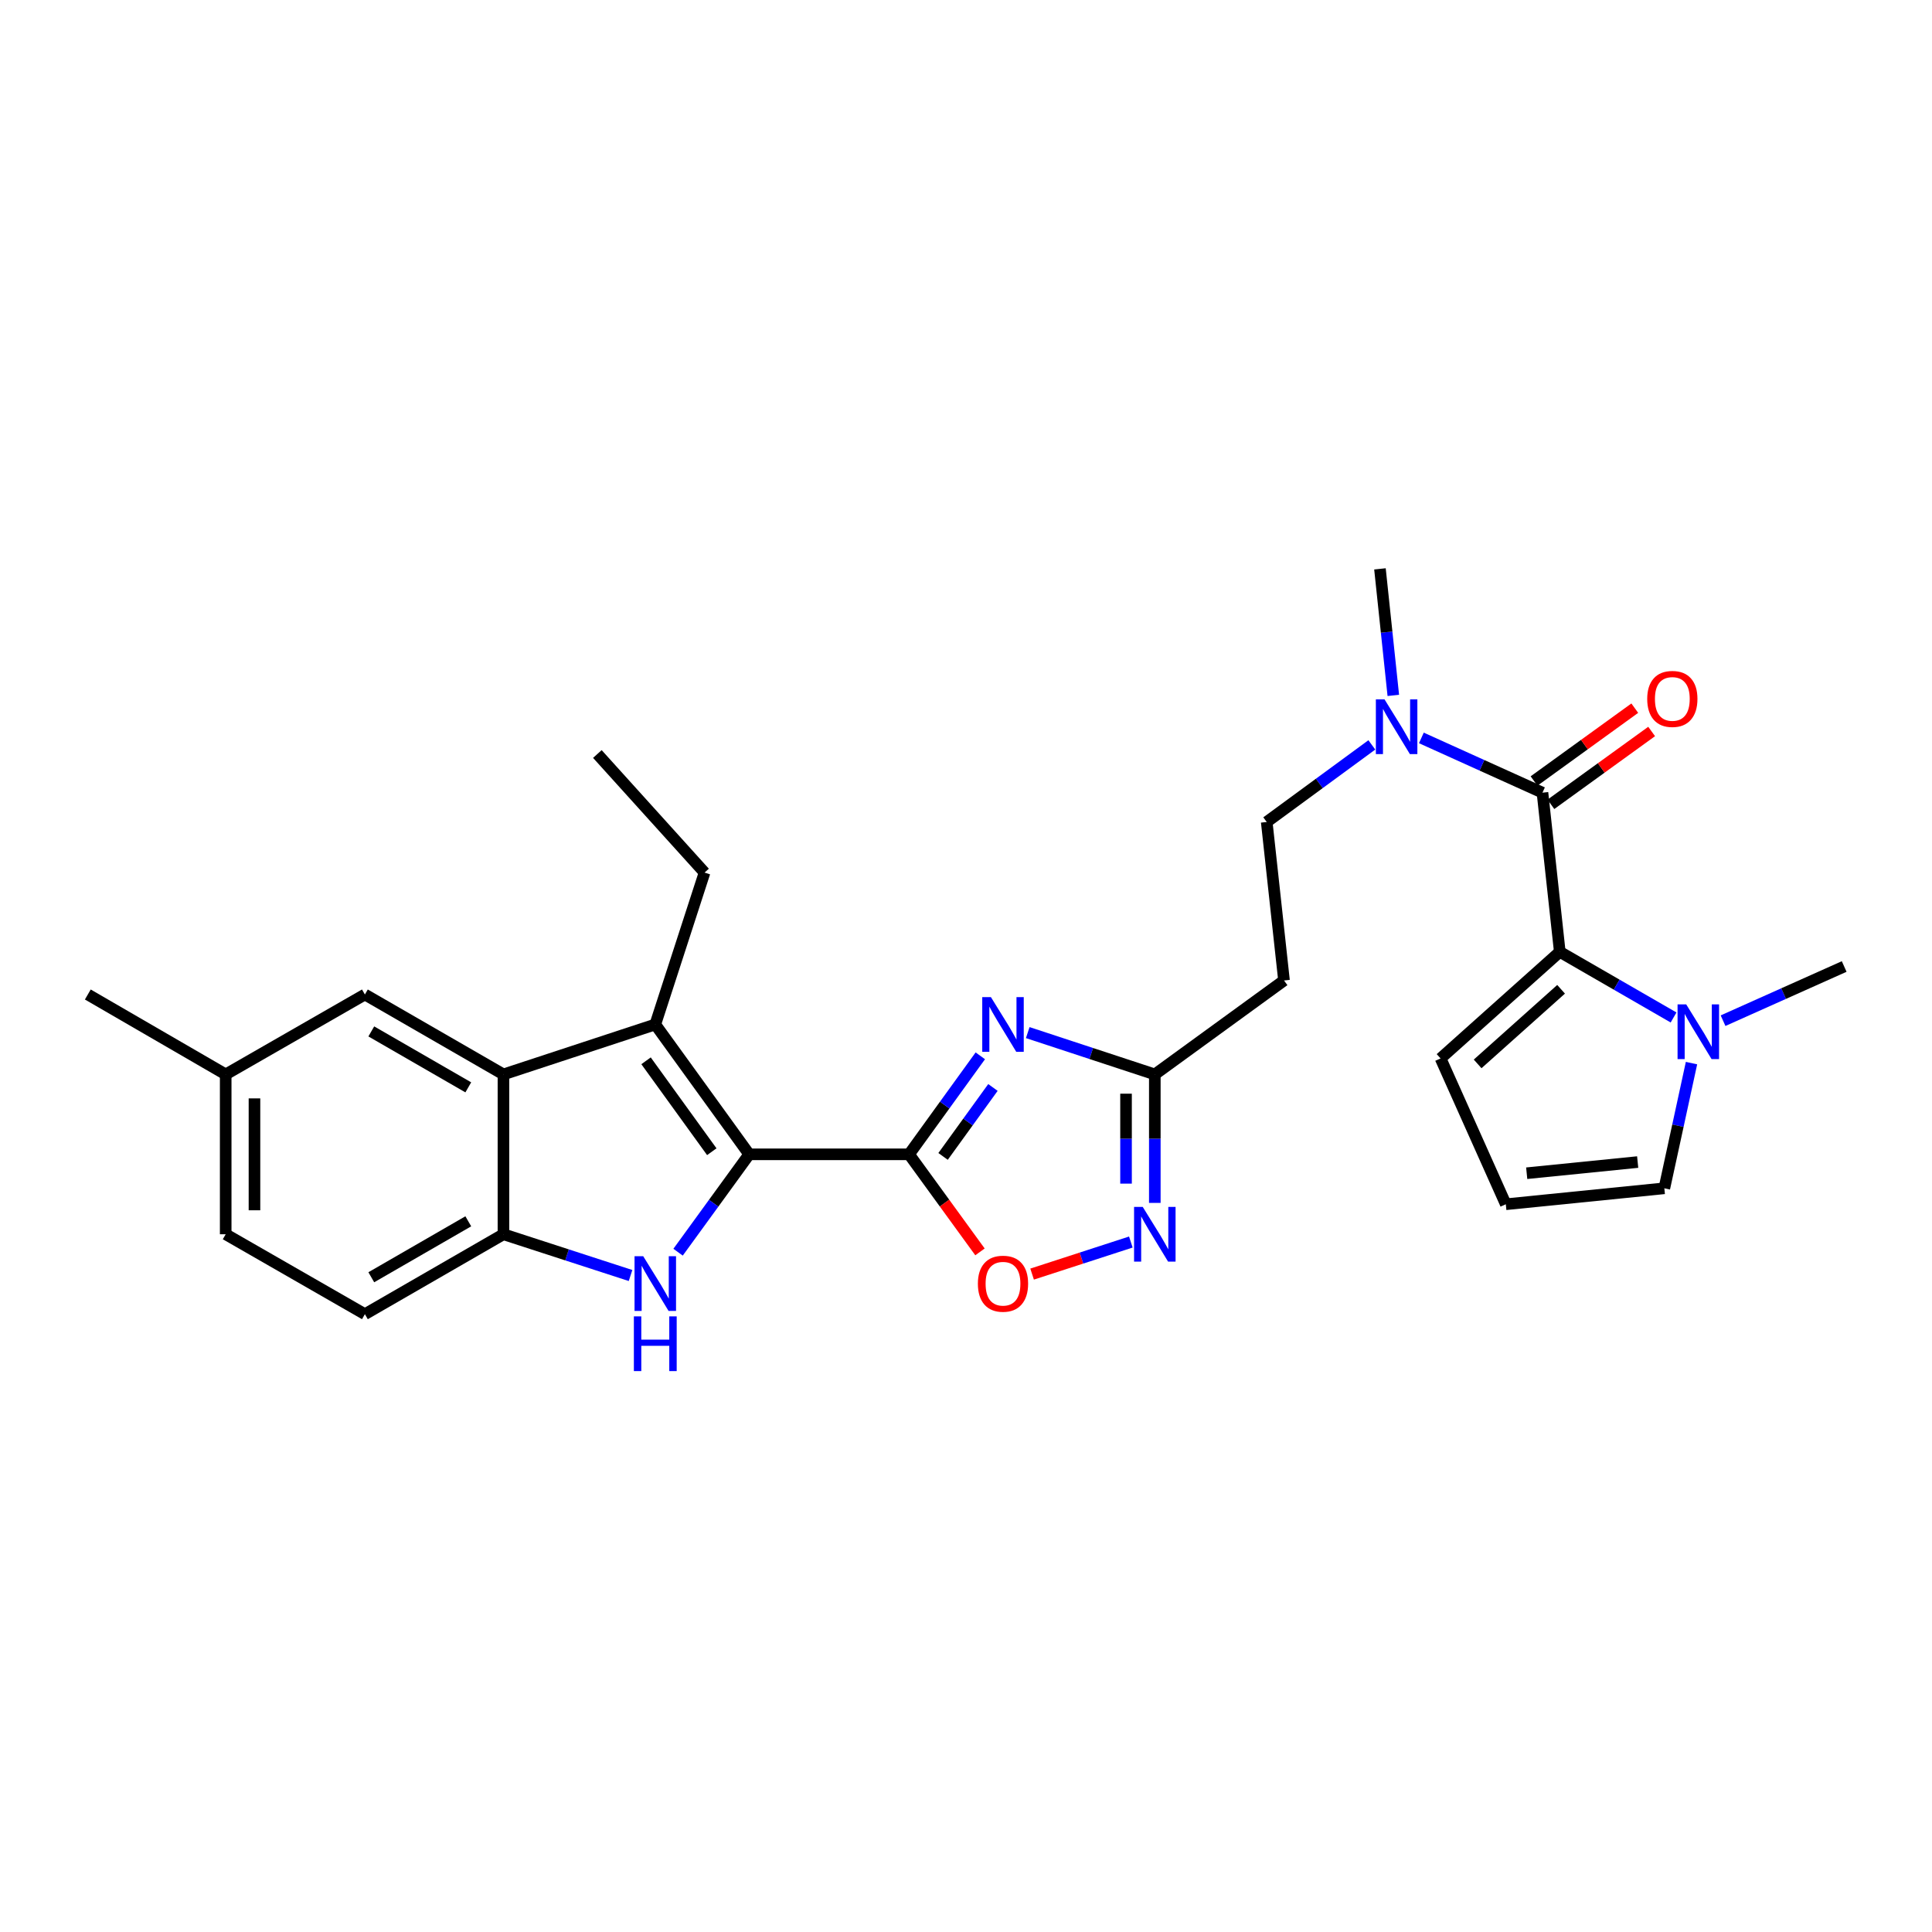 <?xml version='1.0' encoding='iso-8859-1'?>
<svg version='1.1' baseProfile='full'
              xmlns='http://www.w3.org/2000/svg'
                      xmlns:rdkit='http://www.rdkit.org/xml'
                      xmlns:xlink='http://www.w3.org/1999/xlink'
                  xml:space='preserve'
width='1000px' height='1000px' viewBox='0 0 1000 1000'>
<!-- END OF HEADER -->
<rect style='opacity:1.0;fill:#FFFFFF;stroke:none' width='1000' height='1000' x='0' y='0'> </rect>
<path class='bond-0' d='M 387.787,597.476 L 470.53,597.476' style='fill:none;fill-rule:evenodd;stroke:#000000;stroke-width:6px;stroke-linecap:butt;stroke-linejoin:miter;stroke-opacity:1' />
<path class='bond-2' d='M 387.787,597.476 L 369.378,622.805' style='fill:none;fill-rule:evenodd;stroke:#000000;stroke-width:6px;stroke-linecap:butt;stroke-linejoin:miter;stroke-opacity:1' />
<path class='bond-2' d='M 369.378,622.805 L 350.968,648.135' style='fill:none;fill-rule:evenodd;stroke:#0000FF;stroke-width:6px;stroke-linecap:butt;stroke-linejoin:miter;stroke-opacity:1' />
<path class='bond-3' d='M 387.787,597.476 L 339.174,530.259' style='fill:none;fill-rule:evenodd;stroke:#000000;stroke-width:6px;stroke-linecap:butt;stroke-linejoin:miter;stroke-opacity:1' />
<path class='bond-3' d='M 368.425,596.123 L 334.396,549.071' style='fill:none;fill-rule:evenodd;stroke:#000000;stroke-width:6px;stroke-linecap:butt;stroke-linejoin:miter;stroke-opacity:1' />
<path class='bond-1' d='M 470.53,597.476 L 488.969,571.984' style='fill:none;fill-rule:evenodd;stroke:#000000;stroke-width:6px;stroke-linecap:butt;stroke-linejoin:miter;stroke-opacity:1' />
<path class='bond-1' d='M 488.969,571.984 L 507.408,546.493' style='fill:none;fill-rule:evenodd;stroke:#0000FF;stroke-width:6px;stroke-linecap:butt;stroke-linejoin:miter;stroke-opacity:1' />
<path class='bond-1' d='M 488.131,598.559 L 501.039,580.715' style='fill:none;fill-rule:evenodd;stroke:#000000;stroke-width:6px;stroke-linecap:butt;stroke-linejoin:miter;stroke-opacity:1' />
<path class='bond-1' d='M 501.039,580.715 L 513.946,562.871' style='fill:none;fill-rule:evenodd;stroke:#0000FF;stroke-width:6px;stroke-linecap:butt;stroke-linejoin:miter;stroke-opacity:1' />
<path class='bond-7' d='M 470.53,597.476 L 488.884,622.725' style='fill:none;fill-rule:evenodd;stroke:#000000;stroke-width:6px;stroke-linecap:butt;stroke-linejoin:miter;stroke-opacity:1' />
<path class='bond-7' d='M 488.884,622.725 L 507.238,647.974' style='fill:none;fill-rule:evenodd;stroke:#FF0000;stroke-width:6px;stroke-linecap:butt;stroke-linejoin:miter;stroke-opacity:1' />
<path class='bond-10' d='M 531.959,534.473 L 564.844,545.293' style='fill:none;fill-rule:evenodd;stroke:#0000FF;stroke-width:6px;stroke-linecap:butt;stroke-linejoin:miter;stroke-opacity:1' />
<path class='bond-10' d='M 564.844,545.293 L 597.73,556.113' style='fill:none;fill-rule:evenodd;stroke:#000000;stroke-width:6px;stroke-linecap:butt;stroke-linejoin:miter;stroke-opacity:1' />
<path class='bond-8' d='M 326.369,660.204 L 293.478,649.526' style='fill:none;fill-rule:evenodd;stroke:#0000FF;stroke-width:6px;stroke-linecap:butt;stroke-linejoin:miter;stroke-opacity:1' />
<path class='bond-8' d='M 293.478,649.526 L 260.587,638.847' style='fill:none;fill-rule:evenodd;stroke:#000000;stroke-width:6px;stroke-linecap:butt;stroke-linejoin:miter;stroke-opacity:1' />
<path class='bond-6' d='M 339.174,530.259 L 260.587,556.113' style='fill:none;fill-rule:evenodd;stroke:#000000;stroke-width:6px;stroke-linecap:butt;stroke-linejoin:miter;stroke-opacity:1' />
<path class='bond-22' d='M 339.174,530.259 L 364.673,451.646' style='fill:none;fill-rule:evenodd;stroke:#000000;stroke-width:6px;stroke-linecap:butt;stroke-linejoin:miter;stroke-opacity:1' />
<path class='bond-4' d='M 807.342,492.67 L 798.379,410.283' style='fill:none;fill-rule:evenodd;stroke:#000000;stroke-width:6px;stroke-linecap:butt;stroke-linejoin:miter;stroke-opacity:1' />
<path class='bond-11' d='M 807.342,492.67 L 836.789,509.657' style='fill:none;fill-rule:evenodd;stroke:#000000;stroke-width:6px;stroke-linecap:butt;stroke-linejoin:miter;stroke-opacity:1' />
<path class='bond-11' d='M 836.789,509.657 L 866.235,526.643' style='fill:none;fill-rule:evenodd;stroke:#0000FF;stroke-width:6px;stroke-linecap:butt;stroke-linejoin:miter;stroke-opacity:1' />
<path class='bond-14' d='M 807.342,492.67 L 745.637,547.845' style='fill:none;fill-rule:evenodd;stroke:#000000;stroke-width:6px;stroke-linecap:butt;stroke-linejoin:miter;stroke-opacity:1' />
<path class='bond-14' d='M 808.016,512.051 L 764.822,550.674' style='fill:none;fill-rule:evenodd;stroke:#000000;stroke-width:6px;stroke-linecap:butt;stroke-linejoin:miter;stroke-opacity:1' />
<path class='bond-5' d='M 798.379,410.283 L 767.038,396.114' style='fill:none;fill-rule:evenodd;stroke:#000000;stroke-width:6px;stroke-linecap:butt;stroke-linejoin:miter;stroke-opacity:1' />
<path class='bond-5' d='M 767.038,396.114 L 735.698,381.945' style='fill:none;fill-rule:evenodd;stroke:#0000FF;stroke-width:6px;stroke-linecap:butt;stroke-linejoin:miter;stroke-opacity:1' />
<path class='bond-18' d='M 802.744,416.319 L 828.815,397.467' style='fill:none;fill-rule:evenodd;stroke:#000000;stroke-width:6px;stroke-linecap:butt;stroke-linejoin:miter;stroke-opacity:1' />
<path class='bond-18' d='M 828.815,397.467 L 854.887,378.614' style='fill:none;fill-rule:evenodd;stroke:#FF0000;stroke-width:6px;stroke-linecap:butt;stroke-linejoin:miter;stroke-opacity:1' />
<path class='bond-18' d='M 794.015,404.248 L 820.086,385.395' style='fill:none;fill-rule:evenodd;stroke:#000000;stroke-width:6px;stroke-linecap:butt;stroke-linejoin:miter;stroke-opacity:1' />
<path class='bond-18' d='M 820.086,385.395 L 846.158,366.543' style='fill:none;fill-rule:evenodd;stroke:#FF0000;stroke-width:6px;stroke-linecap:butt;stroke-linejoin:miter;stroke-opacity:1' />
<path class='bond-17' d='M 260.587,556.113 L 188.868,514.75' style='fill:none;fill-rule:evenodd;stroke:#000000;stroke-width:6px;stroke-linecap:butt;stroke-linejoin:miter;stroke-opacity:1' />
<path class='bond-17' d='M 242.386,562.813 L 192.183,533.859' style='fill:none;fill-rule:evenodd;stroke:#000000;stroke-width:6px;stroke-linecap:butt;stroke-linejoin:miter;stroke-opacity:1' />
<path class='bond-28' d='M 260.587,556.113 L 260.587,638.847' style='fill:none;fill-rule:evenodd;stroke:#000000;stroke-width:6px;stroke-linecap:butt;stroke-linejoin:miter;stroke-opacity:1' />
<path class='bond-9' d='M 534.216,659.47 L 559.768,651.173' style='fill:none;fill-rule:evenodd;stroke:#FF0000;stroke-width:6px;stroke-linecap:butt;stroke-linejoin:miter;stroke-opacity:1' />
<path class='bond-9' d='M 559.768,651.173 L 585.321,642.876' style='fill:none;fill-rule:evenodd;stroke:#0000FF;stroke-width:6px;stroke-linecap:butt;stroke-linejoin:miter;stroke-opacity:1' />
<path class='bond-20' d='M 260.587,638.847 L 188.868,680.218' style='fill:none;fill-rule:evenodd;stroke:#000000;stroke-width:6px;stroke-linecap:butt;stroke-linejoin:miter;stroke-opacity:1' />
<path class='bond-20' d='M 242.385,632.149 L 192.182,661.109' style='fill:none;fill-rule:evenodd;stroke:#000000;stroke-width:6px;stroke-linecap:butt;stroke-linejoin:miter;stroke-opacity:1' />
<path class='bond-29' d='M 597.73,622.619 L 597.73,589.366' style='fill:none;fill-rule:evenodd;stroke:#0000FF;stroke-width:6px;stroke-linecap:butt;stroke-linejoin:miter;stroke-opacity:1' />
<path class='bond-29' d='M 597.73,589.366 L 597.73,556.113' style='fill:none;fill-rule:evenodd;stroke:#000000;stroke-width:6px;stroke-linecap:butt;stroke-linejoin:miter;stroke-opacity:1' />
<path class='bond-29' d='M 582.833,612.643 L 582.833,589.366' style='fill:none;fill-rule:evenodd;stroke:#0000FF;stroke-width:6px;stroke-linecap:butt;stroke-linejoin:miter;stroke-opacity:1' />
<path class='bond-29' d='M 582.833,589.366 L 582.833,566.089' style='fill:none;fill-rule:evenodd;stroke:#000000;stroke-width:6px;stroke-linecap:butt;stroke-linejoin:miter;stroke-opacity:1' />
<path class='bond-13' d='M 597.73,556.113 L 664.599,507.492' style='fill:none;fill-rule:evenodd;stroke:#000000;stroke-width:6px;stroke-linecap:butt;stroke-linejoin:miter;stroke-opacity:1' />
<path class='bond-15' d='M 875.521,550.266 L 868.49,582.664' style='fill:none;fill-rule:evenodd;stroke:#0000FF;stroke-width:6px;stroke-linecap:butt;stroke-linejoin:miter;stroke-opacity:1' />
<path class='bond-15' d='M 868.49,582.664 L 861.458,615.062' style='fill:none;fill-rule:evenodd;stroke:#000000;stroke-width:6px;stroke-linecap:butt;stroke-linejoin:miter;stroke-opacity:1' />
<path class='bond-24' d='M 891.852,528.304 L 923.199,514.281' style='fill:none;fill-rule:evenodd;stroke:#0000FF;stroke-width:6px;stroke-linecap:butt;stroke-linejoin:miter;stroke-opacity:1' />
<path class='bond-24' d='M 923.199,514.281 L 954.545,500.259' style='fill:none;fill-rule:evenodd;stroke:#000000;stroke-width:6px;stroke-linecap:butt;stroke-linejoin:miter;stroke-opacity:1' />
<path class='bond-12' d='M 710.062,385.559 L 682.858,405.51' style='fill:none;fill-rule:evenodd;stroke:#0000FF;stroke-width:6px;stroke-linecap:butt;stroke-linejoin:miter;stroke-opacity:1' />
<path class='bond-12' d='M 682.858,405.51 L 655.653,425.461' style='fill:none;fill-rule:evenodd;stroke:#000000;stroke-width:6px;stroke-linecap:butt;stroke-linejoin:miter;stroke-opacity:1' />
<path class='bond-25' d='M 721.175,359.939 L 717.719,327.193' style='fill:none;fill-rule:evenodd;stroke:#0000FF;stroke-width:6px;stroke-linecap:butt;stroke-linejoin:miter;stroke-opacity:1' />
<path class='bond-25' d='M 717.719,327.193 L 714.263,294.446' style='fill:none;fill-rule:evenodd;stroke:#000000;stroke-width:6px;stroke-linecap:butt;stroke-linejoin:miter;stroke-opacity:1' />
<path class='bond-19' d='M 664.599,507.492 L 655.653,425.461' style='fill:none;fill-rule:evenodd;stroke:#000000;stroke-width:6px;stroke-linecap:butt;stroke-linejoin:miter;stroke-opacity:1' />
<path class='bond-16' d='M 745.637,547.845 L 779.403,623.322' style='fill:none;fill-rule:evenodd;stroke:#000000;stroke-width:6px;stroke-linecap:butt;stroke-linejoin:miter;stroke-opacity:1' />
<path class='bond-31' d='M 861.458,615.062 L 779.403,623.322' style='fill:none;fill-rule:evenodd;stroke:#000000;stroke-width:6px;stroke-linecap:butt;stroke-linejoin:miter;stroke-opacity:1' />
<path class='bond-31' d='M 847.658,601.479 L 790.219,607.261' style='fill:none;fill-rule:evenodd;stroke:#000000;stroke-width:6px;stroke-linecap:butt;stroke-linejoin:miter;stroke-opacity:1' />
<path class='bond-21' d='M 188.868,514.75 L 116.818,556.113' style='fill:none;fill-rule:evenodd;stroke:#000000;stroke-width:6px;stroke-linecap:butt;stroke-linejoin:miter;stroke-opacity:1' />
<path class='bond-23' d='M 188.868,680.218 L 116.818,638.847' style='fill:none;fill-rule:evenodd;stroke:#000000;stroke-width:6px;stroke-linecap:butt;stroke-linejoin:miter;stroke-opacity:1' />
<path class='bond-26' d='M 116.818,556.113 L 45.455,514.75' style='fill:none;fill-rule:evenodd;stroke:#000000;stroke-width:6px;stroke-linecap:butt;stroke-linejoin:miter;stroke-opacity:1' />
<path class='bond-30' d='M 116.818,556.113 L 116.818,638.847' style='fill:none;fill-rule:evenodd;stroke:#000000;stroke-width:6px;stroke-linecap:butt;stroke-linejoin:miter;stroke-opacity:1' />
<path class='bond-30' d='M 131.714,568.523 L 131.714,626.437' style='fill:none;fill-rule:evenodd;stroke:#000000;stroke-width:6px;stroke-linecap:butt;stroke-linejoin:miter;stroke-opacity:1' />
<path class='bond-27' d='M 364.673,451.646 L 309.191,390.272' style='fill:none;fill-rule:evenodd;stroke:#000000;stroke-width:6px;stroke-linecap:butt;stroke-linejoin:miter;stroke-opacity:1' />
<path  class='atom-2' d='M 512.89 516.099
L 522.17 531.099
Q 523.09 532.579, 524.57 535.259
Q 526.05 537.939, 526.13 538.099
L 526.13 516.099
L 529.89 516.099
L 529.89 544.419
L 526.01 544.419
L 516.05 528.019
Q 514.89 526.099, 513.65 523.899
Q 512.45 521.699, 512.09 521.019
L 512.09 544.419
L 508.41 544.419
L 508.41 516.099
L 512.89 516.099
' fill='#0000FF'/>
<path  class='atom-3' d='M 332.914 650.202
L 342.194 665.202
Q 343.114 666.682, 344.594 669.362
Q 346.074 672.042, 346.154 672.202
L 346.154 650.202
L 349.914 650.202
L 349.914 678.522
L 346.034 678.522
L 336.074 662.122
Q 334.914 660.202, 333.674 658.002
Q 332.474 655.802, 332.114 655.122
L 332.114 678.522
L 328.434 678.522
L 328.434 650.202
L 332.914 650.202
' fill='#0000FF'/>
<path  class='atom-3' d='M 328.094 681.354
L 331.934 681.354
L 331.934 693.394
L 346.414 693.394
L 346.414 681.354
L 350.254 681.354
L 350.254 709.674
L 346.414 709.674
L 346.414 696.594
L 331.934 696.594
L 331.934 709.674
L 328.094 709.674
L 328.094 681.354
' fill='#0000FF'/>
<path  class='atom-8' d='M 506.15 664.442
Q 506.15 657.642, 509.51 653.842
Q 512.87 650.042, 519.15 650.042
Q 525.43 650.042, 528.79 653.842
Q 532.15 657.642, 532.15 664.442
Q 532.15 671.322, 528.75 675.242
Q 525.35 679.122, 519.15 679.122
Q 512.91 679.122, 509.51 675.242
Q 506.15 671.362, 506.15 664.442
M 519.15 675.922
Q 523.47 675.922, 525.79 673.042
Q 528.15 670.122, 528.15 664.442
Q 528.15 658.882, 525.79 656.082
Q 523.47 653.242, 519.15 653.242
Q 514.83 653.242, 512.47 656.042
Q 510.15 658.842, 510.15 664.442
Q 510.15 670.162, 512.47 673.042
Q 514.83 675.922, 519.15 675.922
' fill='#FF0000'/>
<path  class='atom-10' d='M 591.47 624.687
L 600.75 639.687
Q 601.67 641.167, 603.15 643.847
Q 604.63 646.527, 604.71 646.687
L 604.71 624.687
L 608.47 624.687
L 608.47 653.007
L 604.59 653.007
L 594.63 636.607
Q 593.47 634.687, 592.23 632.487
Q 591.03 630.287, 590.67 629.607
L 590.67 653.007
L 586.99 653.007
L 586.99 624.687
L 591.47 624.687
' fill='#0000FF'/>
<path  class='atom-12' d='M 872.784 519.873
L 882.064 534.873
Q 882.984 536.353, 884.464 539.033
Q 885.944 541.713, 886.024 541.873
L 886.024 519.873
L 889.784 519.873
L 889.784 548.193
L 885.904 548.193
L 875.944 531.793
Q 874.784 529.873, 873.544 527.673
Q 872.344 525.473, 871.984 524.793
L 871.984 548.193
L 868.304 548.193
L 868.304 519.873
L 872.784 519.873
' fill='#0000FF'/>
<path  class='atom-13' d='M 716.627 361.994
L 725.907 376.994
Q 726.827 378.474, 728.307 381.154
Q 729.787 383.834, 729.867 383.994
L 729.867 361.994
L 733.627 361.994
L 733.627 390.314
L 729.747 390.314
L 719.787 373.914
Q 718.627 371.994, 717.387 369.794
Q 716.187 367.594, 715.827 366.914
L 715.827 390.314
L 712.147 390.314
L 712.147 361.994
L 716.627 361.994
' fill='#0000FF'/>
<path  class='atom-19' d='M 852.596 361.759
Q 852.596 354.959, 855.956 351.159
Q 859.316 347.359, 865.596 347.359
Q 871.876 347.359, 875.236 351.159
Q 878.596 354.959, 878.596 361.759
Q 878.596 368.639, 875.196 372.559
Q 871.796 376.439, 865.596 376.439
Q 859.356 376.439, 855.956 372.559
Q 852.596 368.679, 852.596 361.759
M 865.596 373.239
Q 869.916 373.239, 872.236 370.359
Q 874.596 367.439, 874.596 361.759
Q 874.596 356.199, 872.236 353.399
Q 869.916 350.559, 865.596 350.559
Q 861.276 350.559, 858.916 353.359
Q 856.596 356.159, 856.596 361.759
Q 856.596 367.479, 858.916 370.359
Q 861.276 373.239, 865.596 373.239
' fill='#FF0000'/>
</svg>
